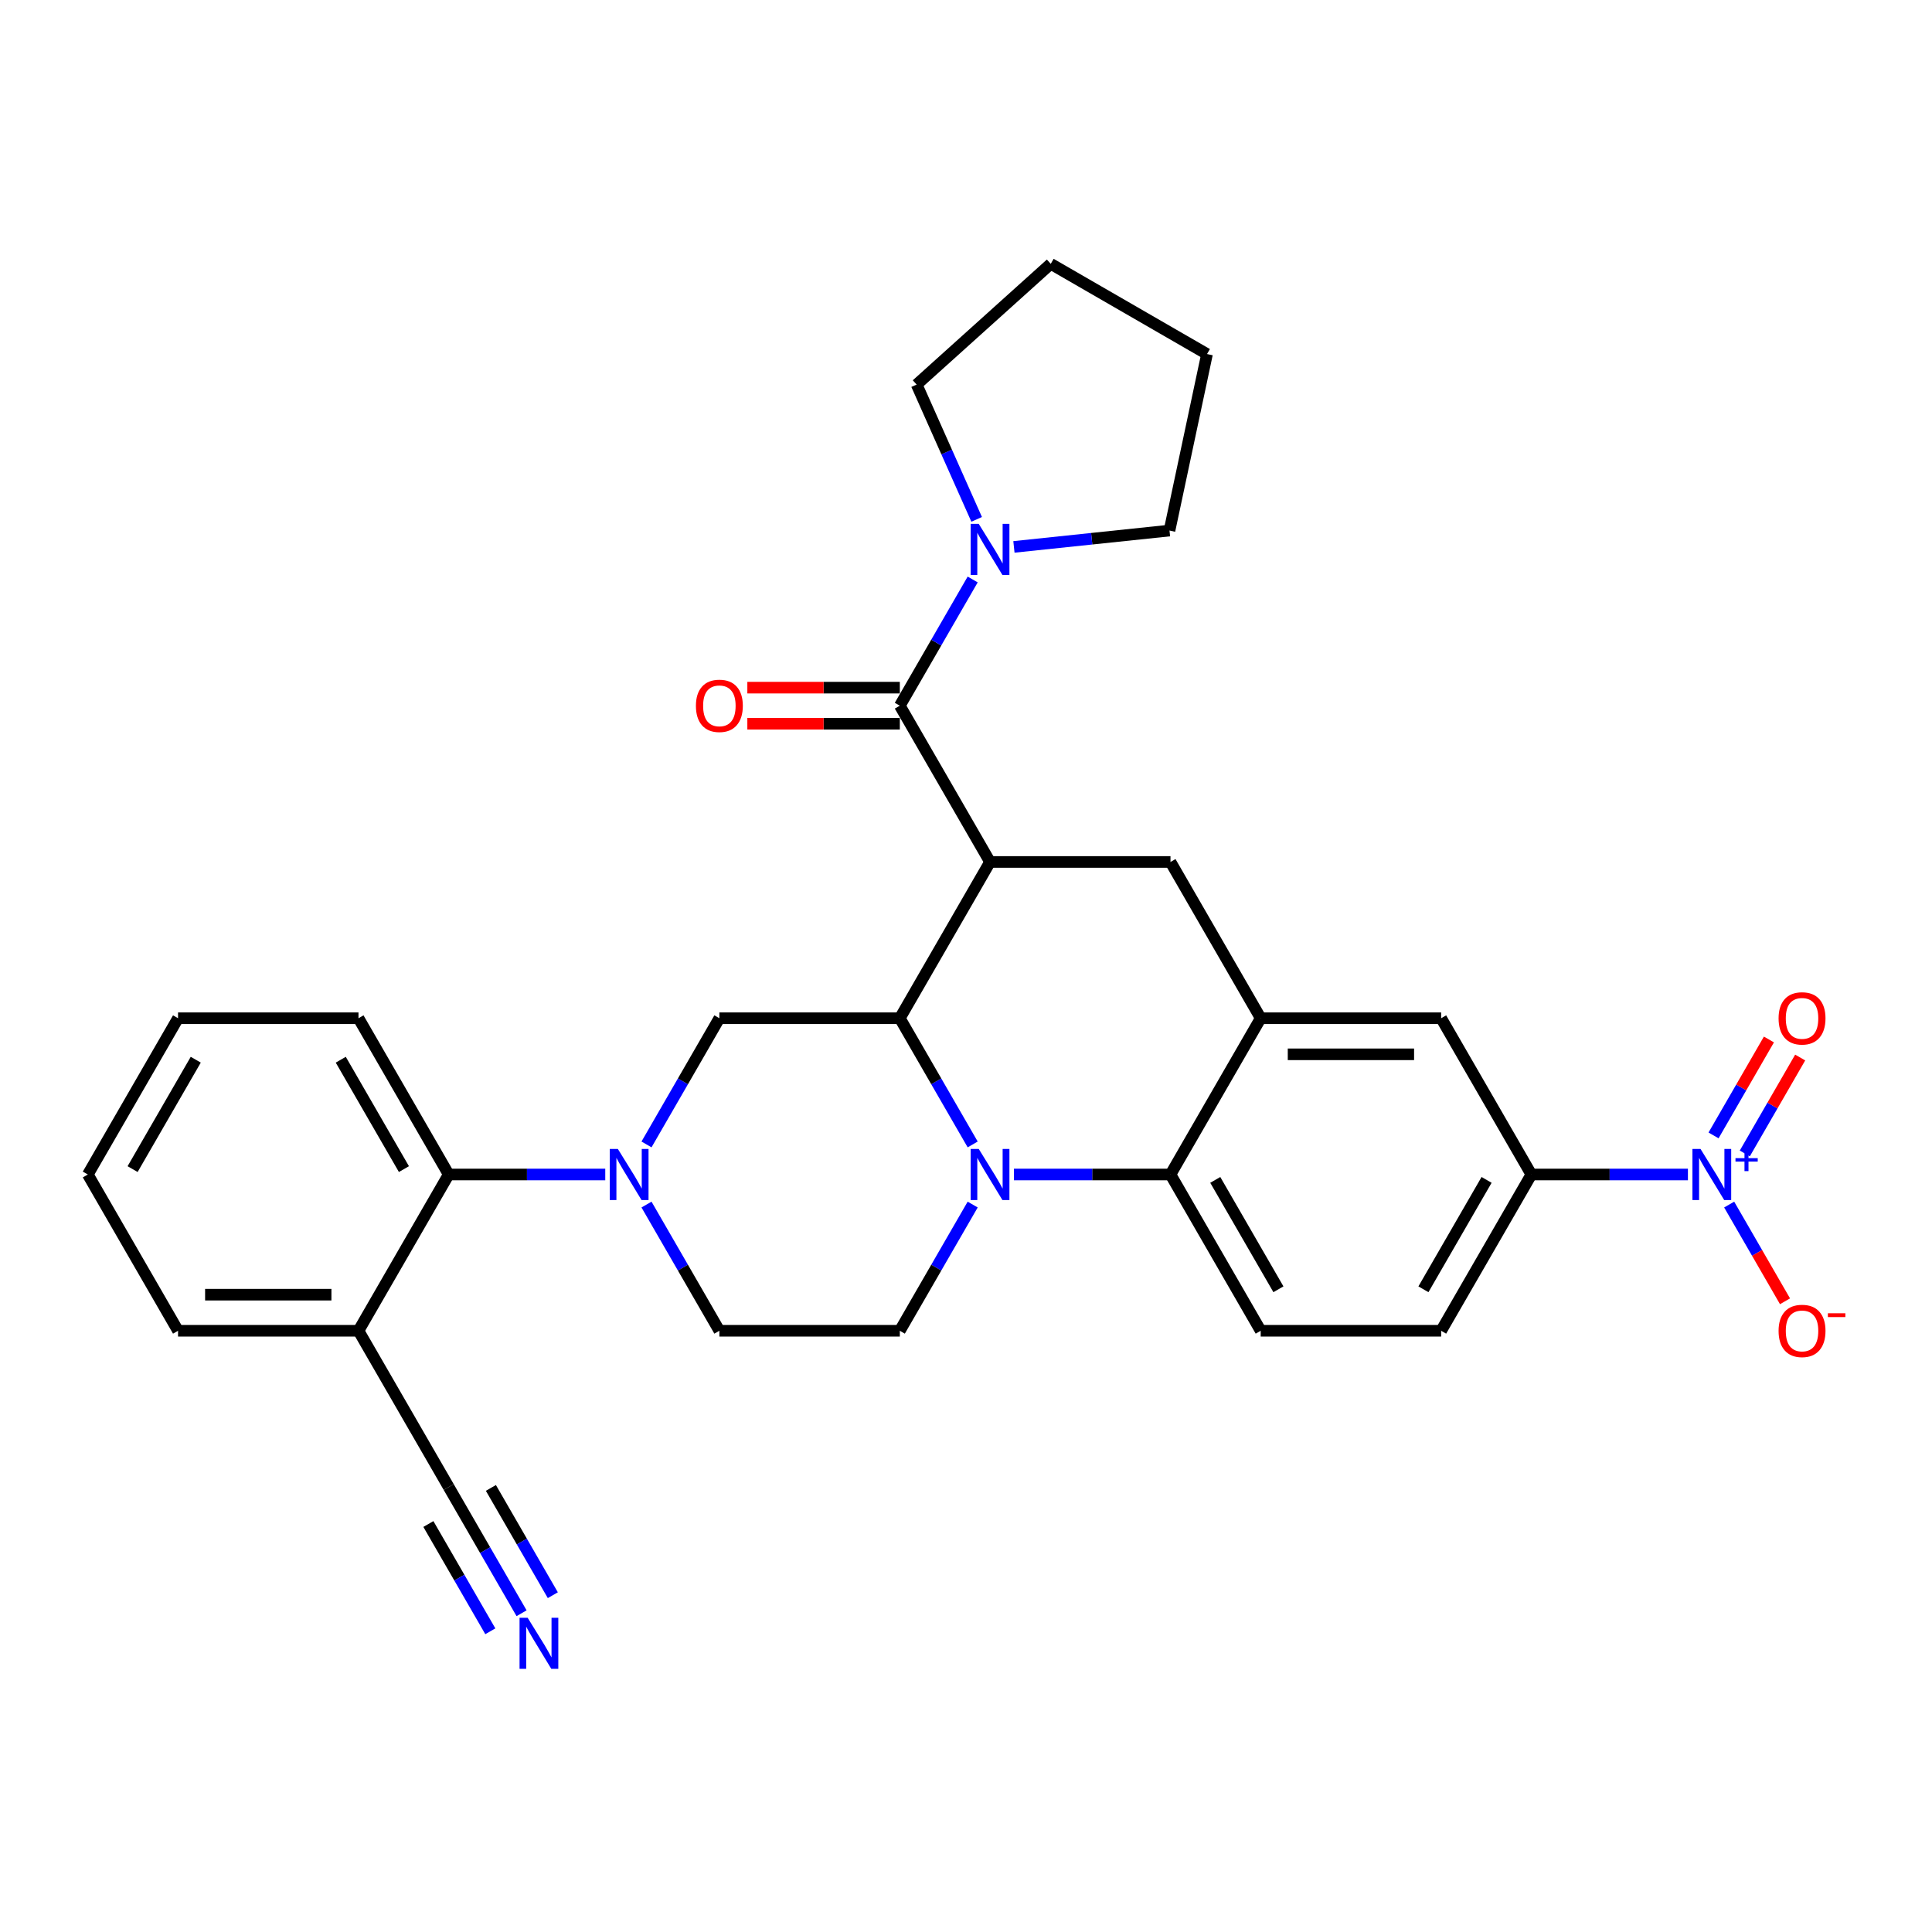 <?xml version='1.0' encoding='iso-8859-1'?>
<svg version='1.1' baseProfile='full'
              xmlns='http://www.w3.org/2000/svg'
                      xmlns:rdkit='http://www.rdkit.org/xml'
                      xmlns:xlink='http://www.w3.org/1999/xlink'
                  xml:space='preserve'
width='1000px' height='1000px' viewBox='0 0 1000 1000'>
<!-- END OF HEADER -->
<rect style='opacity:1.0;fill:#FFFFFF;stroke:none' width='1000' height='1000' x='0' y='0'> </rect>
<path class='bond-0' d='M 512.442,446.149 L 605.84,446.149' style='fill:none;fill-rule:evenodd;stroke:#000000;stroke-width:6px;stroke-linecap:butt;stroke-linejoin:miter;stroke-opacity:1' />
<path class='bond-1' d='M 512.442,446.149 L 465.744,527.034' style='fill:none;fill-rule:evenodd;stroke:#000000;stroke-width:6px;stroke-linecap:butt;stroke-linejoin:miter;stroke-opacity:1' />
<path class='bond-2' d='M 512.442,446.149 L 465.744,365.265' style='fill:none;fill-rule:evenodd;stroke:#000000;stroke-width:6px;stroke-linecap:butt;stroke-linejoin:miter;stroke-opacity:1' />
<path class='bond-3' d='M 792.635,607.919 L 833.151,607.919' style='fill:none;fill-rule:evenodd;stroke:#000000;stroke-width:6px;stroke-linecap:butt;stroke-linejoin:miter;stroke-opacity:1' />
<path class='bond-3' d='M 833.151,607.919 L 873.667,607.919' style='fill:none;fill-rule:evenodd;stroke:#0000FF;stroke-width:6px;stroke-linecap:butt;stroke-linejoin:miter;stroke-opacity:1' />
<path class='bond-4' d='M 792.635,607.919 L 745.936,688.803' style='fill:none;fill-rule:evenodd;stroke:#000000;stroke-width:6px;stroke-linecap:butt;stroke-linejoin:miter;stroke-opacity:1' />
<path class='bond-4' d='M 769.453,610.712 L 736.764,667.331' style='fill:none;fill-rule:evenodd;stroke:#000000;stroke-width:6px;stroke-linecap:butt;stroke-linejoin:miter;stroke-opacity:1' />
<path class='bond-5' d='M 792.635,607.919 L 745.936,527.034' style='fill:none;fill-rule:evenodd;stroke:#000000;stroke-width:6px;stroke-linecap:butt;stroke-linejoin:miter;stroke-opacity:1' />
<path class='bond-6' d='M 745.936,688.803 L 652.539,688.803' style='fill:none;fill-rule:evenodd;stroke:#000000;stroke-width:6px;stroke-linecap:butt;stroke-linejoin:miter;stroke-opacity:1' />
<path class='bond-7' d='M 652.539,688.803 L 605.84,607.919' style='fill:none;fill-rule:evenodd;stroke:#000000;stroke-width:6px;stroke-linecap:butt;stroke-linejoin:miter;stroke-opacity:1' />
<path class='bond-7' d='M 661.711,667.331 L 629.022,610.712' style='fill:none;fill-rule:evenodd;stroke:#000000;stroke-width:6px;stroke-linecap:butt;stroke-linejoin:miter;stroke-opacity:1' />
<path class='bond-8' d='M 605.84,607.919 L 652.539,527.034' style='fill:none;fill-rule:evenodd;stroke:#000000;stroke-width:6px;stroke-linecap:butt;stroke-linejoin:miter;stroke-opacity:1' />
<path class='bond-9' d='M 605.84,607.919 L 565.324,607.919' style='fill:none;fill-rule:evenodd;stroke:#000000;stroke-width:6px;stroke-linecap:butt;stroke-linejoin:miter;stroke-opacity:1' />
<path class='bond-9' d='M 565.324,607.919 L 524.808,607.919' style='fill:none;fill-rule:evenodd;stroke:#0000FF;stroke-width:6px;stroke-linecap:butt;stroke-linejoin:miter;stroke-opacity:1' />
<path class='bond-10' d='M 652.539,527.034 L 745.936,527.034' style='fill:none;fill-rule:evenodd;stroke:#000000;stroke-width:6px;stroke-linecap:butt;stroke-linejoin:miter;stroke-opacity:1' />
<path class='bond-10' d='M 666.548,545.713 L 731.927,545.713' style='fill:none;fill-rule:evenodd;stroke:#000000;stroke-width:6px;stroke-linecap:butt;stroke-linejoin:miter;stroke-opacity:1' />
<path class='bond-11' d='M 652.539,527.034 L 605.84,446.149' style='fill:none;fill-rule:evenodd;stroke:#000000;stroke-width:6px;stroke-linecap:butt;stroke-linejoin:miter;stroke-opacity:1' />
<path class='bond-12' d='M 503.459,623.479 L 484.601,656.141' style='fill:none;fill-rule:evenodd;stroke:#0000FF;stroke-width:6px;stroke-linecap:butt;stroke-linejoin:miter;stroke-opacity:1' />
<path class='bond-12' d='M 484.601,656.141 L 465.744,688.803' style='fill:none;fill-rule:evenodd;stroke:#000000;stroke-width:6px;stroke-linecap:butt;stroke-linejoin:miter;stroke-opacity:1' />
<path class='bond-13' d='M 503.459,592.359 L 484.601,559.696' style='fill:none;fill-rule:evenodd;stroke:#0000FF;stroke-width:6px;stroke-linecap:butt;stroke-linejoin:miter;stroke-opacity:1' />
<path class='bond-13' d='M 484.601,559.696 L 465.744,527.034' style='fill:none;fill-rule:evenodd;stroke:#000000;stroke-width:6px;stroke-linecap:butt;stroke-linejoin:miter;stroke-opacity:1' />
<path class='bond-14' d='M 605.328,274.617 L 624.747,183.261' style='fill:none;fill-rule:evenodd;stroke:#000000;stroke-width:6px;stroke-linecap:butt;stroke-linejoin:miter;stroke-opacity:1' />
<path class='bond-15' d='M 605.328,274.617 L 565.068,278.849' style='fill:none;fill-rule:evenodd;stroke:#000000;stroke-width:6px;stroke-linecap:butt;stroke-linejoin:miter;stroke-opacity:1' />
<path class='bond-15' d='M 565.068,278.849 L 524.808,283.08' style='fill:none;fill-rule:evenodd;stroke:#0000FF;stroke-width:6px;stroke-linecap:butt;stroke-linejoin:miter;stroke-opacity:1' />
<path class='bond-16' d='M 465.744,527.034 L 372.346,527.034' style='fill:none;fill-rule:evenodd;stroke:#000000;stroke-width:6px;stroke-linecap:butt;stroke-linejoin:miter;stroke-opacity:1' />
<path class='bond-17' d='M 465.744,355.925 L 426.283,355.925' style='fill:none;fill-rule:evenodd;stroke:#000000;stroke-width:6px;stroke-linecap:butt;stroke-linejoin:miter;stroke-opacity:1' />
<path class='bond-17' d='M 426.283,355.925 L 386.823,355.925' style='fill:none;fill-rule:evenodd;stroke:#FF0000;stroke-width:6px;stroke-linecap:butt;stroke-linejoin:miter;stroke-opacity:1' />
<path class='bond-17' d='M 465.744,374.604 L 426.283,374.604' style='fill:none;fill-rule:evenodd;stroke:#000000;stroke-width:6px;stroke-linecap:butt;stroke-linejoin:miter;stroke-opacity:1' />
<path class='bond-17' d='M 426.283,374.604 L 386.823,374.604' style='fill:none;fill-rule:evenodd;stroke:#FF0000;stroke-width:6px;stroke-linecap:butt;stroke-linejoin:miter;stroke-opacity:1' />
<path class='bond-18' d='M 465.744,365.265 L 484.601,332.602' style='fill:none;fill-rule:evenodd;stroke:#000000;stroke-width:6px;stroke-linecap:butt;stroke-linejoin:miter;stroke-opacity:1' />
<path class='bond-18' d='M 484.601,332.602 L 503.459,299.94' style='fill:none;fill-rule:evenodd;stroke:#0000FF;stroke-width:6px;stroke-linecap:butt;stroke-linejoin:miter;stroke-opacity:1' />
<path class='bond-19' d='M 505.515,268.82 L 489.984,233.938' style='fill:none;fill-rule:evenodd;stroke:#0000FF;stroke-width:6px;stroke-linecap:butt;stroke-linejoin:miter;stroke-opacity:1' />
<path class='bond-19' d='M 489.984,233.938 L 474.454,199.057' style='fill:none;fill-rule:evenodd;stroke:#000000;stroke-width:6px;stroke-linecap:butt;stroke-linejoin:miter;stroke-opacity:1' />
<path class='bond-20' d='M 474.454,199.057 L 543.862,136.562' style='fill:none;fill-rule:evenodd;stroke:#000000;stroke-width:6px;stroke-linecap:butt;stroke-linejoin:miter;stroke-opacity:1' />
<path class='bond-21' d='M 624.747,183.261 L 543.862,136.562' style='fill:none;fill-rule:evenodd;stroke:#000000;stroke-width:6px;stroke-linecap:butt;stroke-linejoin:miter;stroke-opacity:1' />
<path class='bond-22' d='M 185.551,688.803 L 92.153,688.803' style='fill:none;fill-rule:evenodd;stroke:#000000;stroke-width:6px;stroke-linecap:butt;stroke-linejoin:miter;stroke-opacity:1' />
<path class='bond-22' d='M 171.541,670.124 L 106.163,670.124' style='fill:none;fill-rule:evenodd;stroke:#000000;stroke-width:6px;stroke-linecap:butt;stroke-linejoin:miter;stroke-opacity:1' />
<path class='bond-23' d='M 185.551,688.803 L 232.25,607.919' style='fill:none;fill-rule:evenodd;stroke:#000000;stroke-width:6px;stroke-linecap:butt;stroke-linejoin:miter;stroke-opacity:1' />
<path class='bond-24' d='M 185.551,688.803 L 232.25,769.688' style='fill:none;fill-rule:evenodd;stroke:#000000;stroke-width:6px;stroke-linecap:butt;stroke-linejoin:miter;stroke-opacity:1' />
<path class='bond-25' d='M 92.153,688.803 L 45.455,607.919' style='fill:none;fill-rule:evenodd;stroke:#000000;stroke-width:6px;stroke-linecap:butt;stroke-linejoin:miter;stroke-opacity:1' />
<path class='bond-26' d='M 45.455,607.919 L 92.153,527.034' style='fill:none;fill-rule:evenodd;stroke:#000000;stroke-width:6px;stroke-linecap:butt;stroke-linejoin:miter;stroke-opacity:1' />
<path class='bond-26' d='M 68.636,605.126 L 101.325,548.506' style='fill:none;fill-rule:evenodd;stroke:#000000;stroke-width:6px;stroke-linecap:butt;stroke-linejoin:miter;stroke-opacity:1' />
<path class='bond-27' d='M 92.153,527.034 L 185.551,527.034' style='fill:none;fill-rule:evenodd;stroke:#000000;stroke-width:6px;stroke-linecap:butt;stroke-linejoin:miter;stroke-opacity:1' />
<path class='bond-28' d='M 185.551,527.034 L 232.25,607.919' style='fill:none;fill-rule:evenodd;stroke:#000000;stroke-width:6px;stroke-linecap:butt;stroke-linejoin:miter;stroke-opacity:1' />
<path class='bond-28' d='M 176.379,548.506 L 209.068,605.126' style='fill:none;fill-rule:evenodd;stroke:#000000;stroke-width:6px;stroke-linecap:butt;stroke-linejoin:miter;stroke-opacity:1' />
<path class='bond-29' d='M 895.016,623.479 L 909.469,648.511' style='fill:none;fill-rule:evenodd;stroke:#0000FF;stroke-width:6px;stroke-linecap:butt;stroke-linejoin:miter;stroke-opacity:1' />
<path class='bond-29' d='M 909.469,648.511 L 923.921,673.543' style='fill:none;fill-rule:evenodd;stroke:#FF0000;stroke-width:6px;stroke-linecap:butt;stroke-linejoin:miter;stroke-opacity:1' />
<path class='bond-30' d='M 903.105,597.028 L 917.439,572.202' style='fill:none;fill-rule:evenodd;stroke:#0000FF;stroke-width:6px;stroke-linecap:butt;stroke-linejoin:miter;stroke-opacity:1' />
<path class='bond-30' d='M 917.439,572.202 L 931.772,547.375' style='fill:none;fill-rule:evenodd;stroke:#FF0000;stroke-width:6px;stroke-linecap:butt;stroke-linejoin:miter;stroke-opacity:1' />
<path class='bond-30' d='M 886.928,587.689 L 901.262,562.862' style='fill:none;fill-rule:evenodd;stroke:#0000FF;stroke-width:6px;stroke-linecap:butt;stroke-linejoin:miter;stroke-opacity:1' />
<path class='bond-30' d='M 901.262,562.862 L 915.595,538.035' style='fill:none;fill-rule:evenodd;stroke:#FF0000;stroke-width:6px;stroke-linecap:butt;stroke-linejoin:miter;stroke-opacity:1' />
<path class='bond-31' d='M 232.25,607.919 L 272.766,607.919' style='fill:none;fill-rule:evenodd;stroke:#000000;stroke-width:6px;stroke-linecap:butt;stroke-linejoin:miter;stroke-opacity:1' />
<path class='bond-31' d='M 272.766,607.919 L 313.281,607.919' style='fill:none;fill-rule:evenodd;stroke:#0000FF;stroke-width:6px;stroke-linecap:butt;stroke-linejoin:miter;stroke-opacity:1' />
<path class='bond-32' d='M 334.631,592.359 L 353.488,559.696' style='fill:none;fill-rule:evenodd;stroke:#0000FF;stroke-width:6px;stroke-linecap:butt;stroke-linejoin:miter;stroke-opacity:1' />
<path class='bond-32' d='M 353.488,559.696 L 372.346,527.034' style='fill:none;fill-rule:evenodd;stroke:#000000;stroke-width:6px;stroke-linecap:butt;stroke-linejoin:miter;stroke-opacity:1' />
<path class='bond-33' d='M 334.631,623.479 L 353.488,656.141' style='fill:none;fill-rule:evenodd;stroke:#0000FF;stroke-width:6px;stroke-linecap:butt;stroke-linejoin:miter;stroke-opacity:1' />
<path class='bond-33' d='M 353.488,656.141 L 372.346,688.803' style='fill:none;fill-rule:evenodd;stroke:#000000;stroke-width:6px;stroke-linecap:butt;stroke-linejoin:miter;stroke-opacity:1' />
<path class='bond-34' d='M 465.744,688.803 L 372.346,688.803' style='fill:none;fill-rule:evenodd;stroke:#000000;stroke-width:6px;stroke-linecap:butt;stroke-linejoin:miter;stroke-opacity:1' />
<path class='bond-35' d='M 232.25,769.688 L 251.107,802.35' style='fill:none;fill-rule:evenodd;stroke:#000000;stroke-width:6px;stroke-linecap:butt;stroke-linejoin:miter;stroke-opacity:1' />
<path class='bond-35' d='M 251.107,802.35 L 269.965,835.013' style='fill:none;fill-rule:evenodd;stroke:#0000FF;stroke-width:6px;stroke-linecap:butt;stroke-linejoin:miter;stroke-opacity:1' />
<path class='bond-35' d='M 221.73,788.826 L 237.759,816.589' style='fill:none;fill-rule:evenodd;stroke:#000000;stroke-width:6px;stroke-linecap:butt;stroke-linejoin:miter;stroke-opacity:1' />
<path class='bond-35' d='M 237.759,816.589 L 253.788,844.352' style='fill:none;fill-rule:evenodd;stroke:#0000FF;stroke-width:6px;stroke-linecap:butt;stroke-linejoin:miter;stroke-opacity:1' />
<path class='bond-35' d='M 254.084,770.147 L 270.113,797.91' style='fill:none;fill-rule:evenodd;stroke:#000000;stroke-width:6px;stroke-linecap:butt;stroke-linejoin:miter;stroke-opacity:1' />
<path class='bond-35' d='M 270.113,797.91 L 286.142,825.673' style='fill:none;fill-rule:evenodd;stroke:#0000FF;stroke-width:6px;stroke-linecap:butt;stroke-linejoin:miter;stroke-opacity:1' />
<path  class='atom-7' d='M 506.596 594.694
L 515.263 608.703
Q 516.122 610.085, 517.505 612.589
Q 518.887 615.092, 518.962 615.241
L 518.962 594.694
L 522.473 594.694
L 522.473 621.144
L 518.85 621.144
L 509.547 605.827
Q 508.464 604.033, 507.306 601.979
Q 506.185 599.924, 505.849 599.289
L 505.849 621.144
L 502.412 621.144
L 502.412 594.694
L 506.596 594.694
' fill='#0000FF'/>
<path  class='atom-12' d='M 360.204 365.339
Q 360.204 358.988, 363.343 355.439
Q 366.481 351.89, 372.346 351.89
Q 378.211 351.89, 381.35 355.439
Q 384.488 358.988, 384.488 365.339
Q 384.488 371.765, 381.312 375.426
Q 378.137 379.05, 372.346 379.05
Q 366.518 379.05, 363.343 375.426
Q 360.204 371.802, 360.204 365.339
M 372.346 376.061
Q 376.381 376.061, 378.548 373.372
Q 380.752 370.644, 380.752 365.339
Q 380.752 360.146, 378.548 357.531
Q 376.381 354.879, 372.346 354.879
Q 368.311 354.879, 366.107 357.494
Q 363.94 360.109, 363.94 365.339
Q 363.94 370.682, 366.107 373.372
Q 368.311 376.061, 372.346 376.061
' fill='#FF0000'/>
<path  class='atom-13' d='M 506.596 271.155
L 515.263 285.164
Q 516.122 286.547, 517.505 289.05
Q 518.887 291.553, 518.962 291.702
L 518.962 271.155
L 522.473 271.155
L 522.473 297.605
L 518.85 297.605
L 509.547 282.288
Q 508.464 280.495, 507.306 278.44
Q 506.185 276.385, 505.849 275.75
L 505.849 297.605
L 502.412 297.605
L 502.412 271.155
L 506.596 271.155
' fill='#0000FF'/>
<path  class='atom-22' d='M 880.186 594.694
L 888.853 608.703
Q 889.713 610.085, 891.095 612.589
Q 892.477 615.092, 892.552 615.241
L 892.552 594.694
L 896.064 594.694
L 896.064 621.144
L 892.44 621.144
L 883.137 605.827
Q 882.054 604.033, 880.896 601.979
Q 879.775 599.924, 879.439 599.289
L 879.439 621.144
L 876.002 621.144
L 876.002 594.694
L 880.186 594.694
' fill='#0000FF'/>
<path  class='atom-22' d='M 898.283 599.461
L 902.943 599.461
L 902.943 594.555
L 905.014 594.555
L 905.014 599.461
L 909.798 599.461
L 909.798 601.237
L 905.014 601.237
L 905.014 606.168
L 902.943 606.168
L 902.943 601.237
L 898.283 601.237
L 898.283 599.461
' fill='#0000FF'/>
<path  class='atom-23' d='M 920.59 688.878
Q 920.59 682.527, 923.728 678.978
Q 926.866 675.429, 932.732 675.429
Q 938.597 675.429, 941.735 678.978
Q 944.873 682.527, 944.873 688.878
Q 944.873 695.304, 941.698 698.965
Q 938.522 702.589, 932.732 702.589
Q 926.904 702.589, 923.728 698.965
Q 920.59 695.341, 920.59 688.878
M 932.732 699.6
Q 936.766 699.6, 938.933 696.91
Q 941.137 694.183, 941.137 688.878
Q 941.137 683.685, 938.933 681.07
Q 936.766 678.418, 932.732 678.418
Q 928.697 678.418, 926.493 681.033
Q 924.326 683.648, 924.326 688.878
Q 924.326 694.22, 926.493 696.91
Q 928.697 699.6, 932.732 699.6
' fill='#FF0000'/>
<path  class='atom-23' d='M 946.106 679.746
L 955.155 679.746
L 955.155 681.719
L 946.106 681.719
L 946.106 679.746
' fill='#FF0000'/>
<path  class='atom-24' d='M 920.59 527.109
Q 920.59 520.758, 923.728 517.209
Q 926.866 513.659, 932.732 513.659
Q 938.597 513.659, 941.735 517.209
Q 944.873 520.758, 944.873 527.109
Q 944.873 533.534, 941.698 537.196
Q 938.522 540.819, 932.732 540.819
Q 926.904 540.819, 923.728 537.196
Q 920.59 533.572, 920.59 527.109
M 932.732 537.831
Q 936.766 537.831, 938.933 535.141
Q 941.137 532.414, 941.137 527.109
Q 941.137 521.916, 938.933 519.301
Q 936.766 516.648, 932.732 516.648
Q 928.697 516.648, 926.493 519.263
Q 924.326 521.878, 924.326 527.109
Q 924.326 532.451, 926.493 535.141
Q 928.697 537.831, 932.732 537.831
' fill='#FF0000'/>
<path  class='atom-26' d='M 319.801 594.694
L 328.468 608.703
Q 329.327 610.085, 330.709 612.589
Q 332.092 615.092, 332.166 615.241
L 332.166 594.694
L 335.678 594.694
L 335.678 621.144
L 332.054 621.144
L 322.752 605.827
Q 321.669 604.033, 320.51 601.979
Q 319.39 599.924, 319.053 599.289
L 319.053 621.144
L 315.616 621.144
L 315.616 594.694
L 319.801 594.694
' fill='#0000FF'/>
<path  class='atom-31' d='M 273.102 837.348
L 281.769 851.357
Q 282.628 852.74, 284.011 855.243
Q 285.393 857.746, 285.468 857.895
L 285.468 837.348
L 288.979 837.348
L 288.979 863.798
L 285.356 863.798
L 276.053 848.481
Q 274.97 846.687, 273.812 844.633
Q 272.691 842.578, 272.355 841.943
L 272.355 863.798
L 268.918 863.798
L 268.918 837.348
L 273.102 837.348
' fill='#0000FF'/>
</svg>
